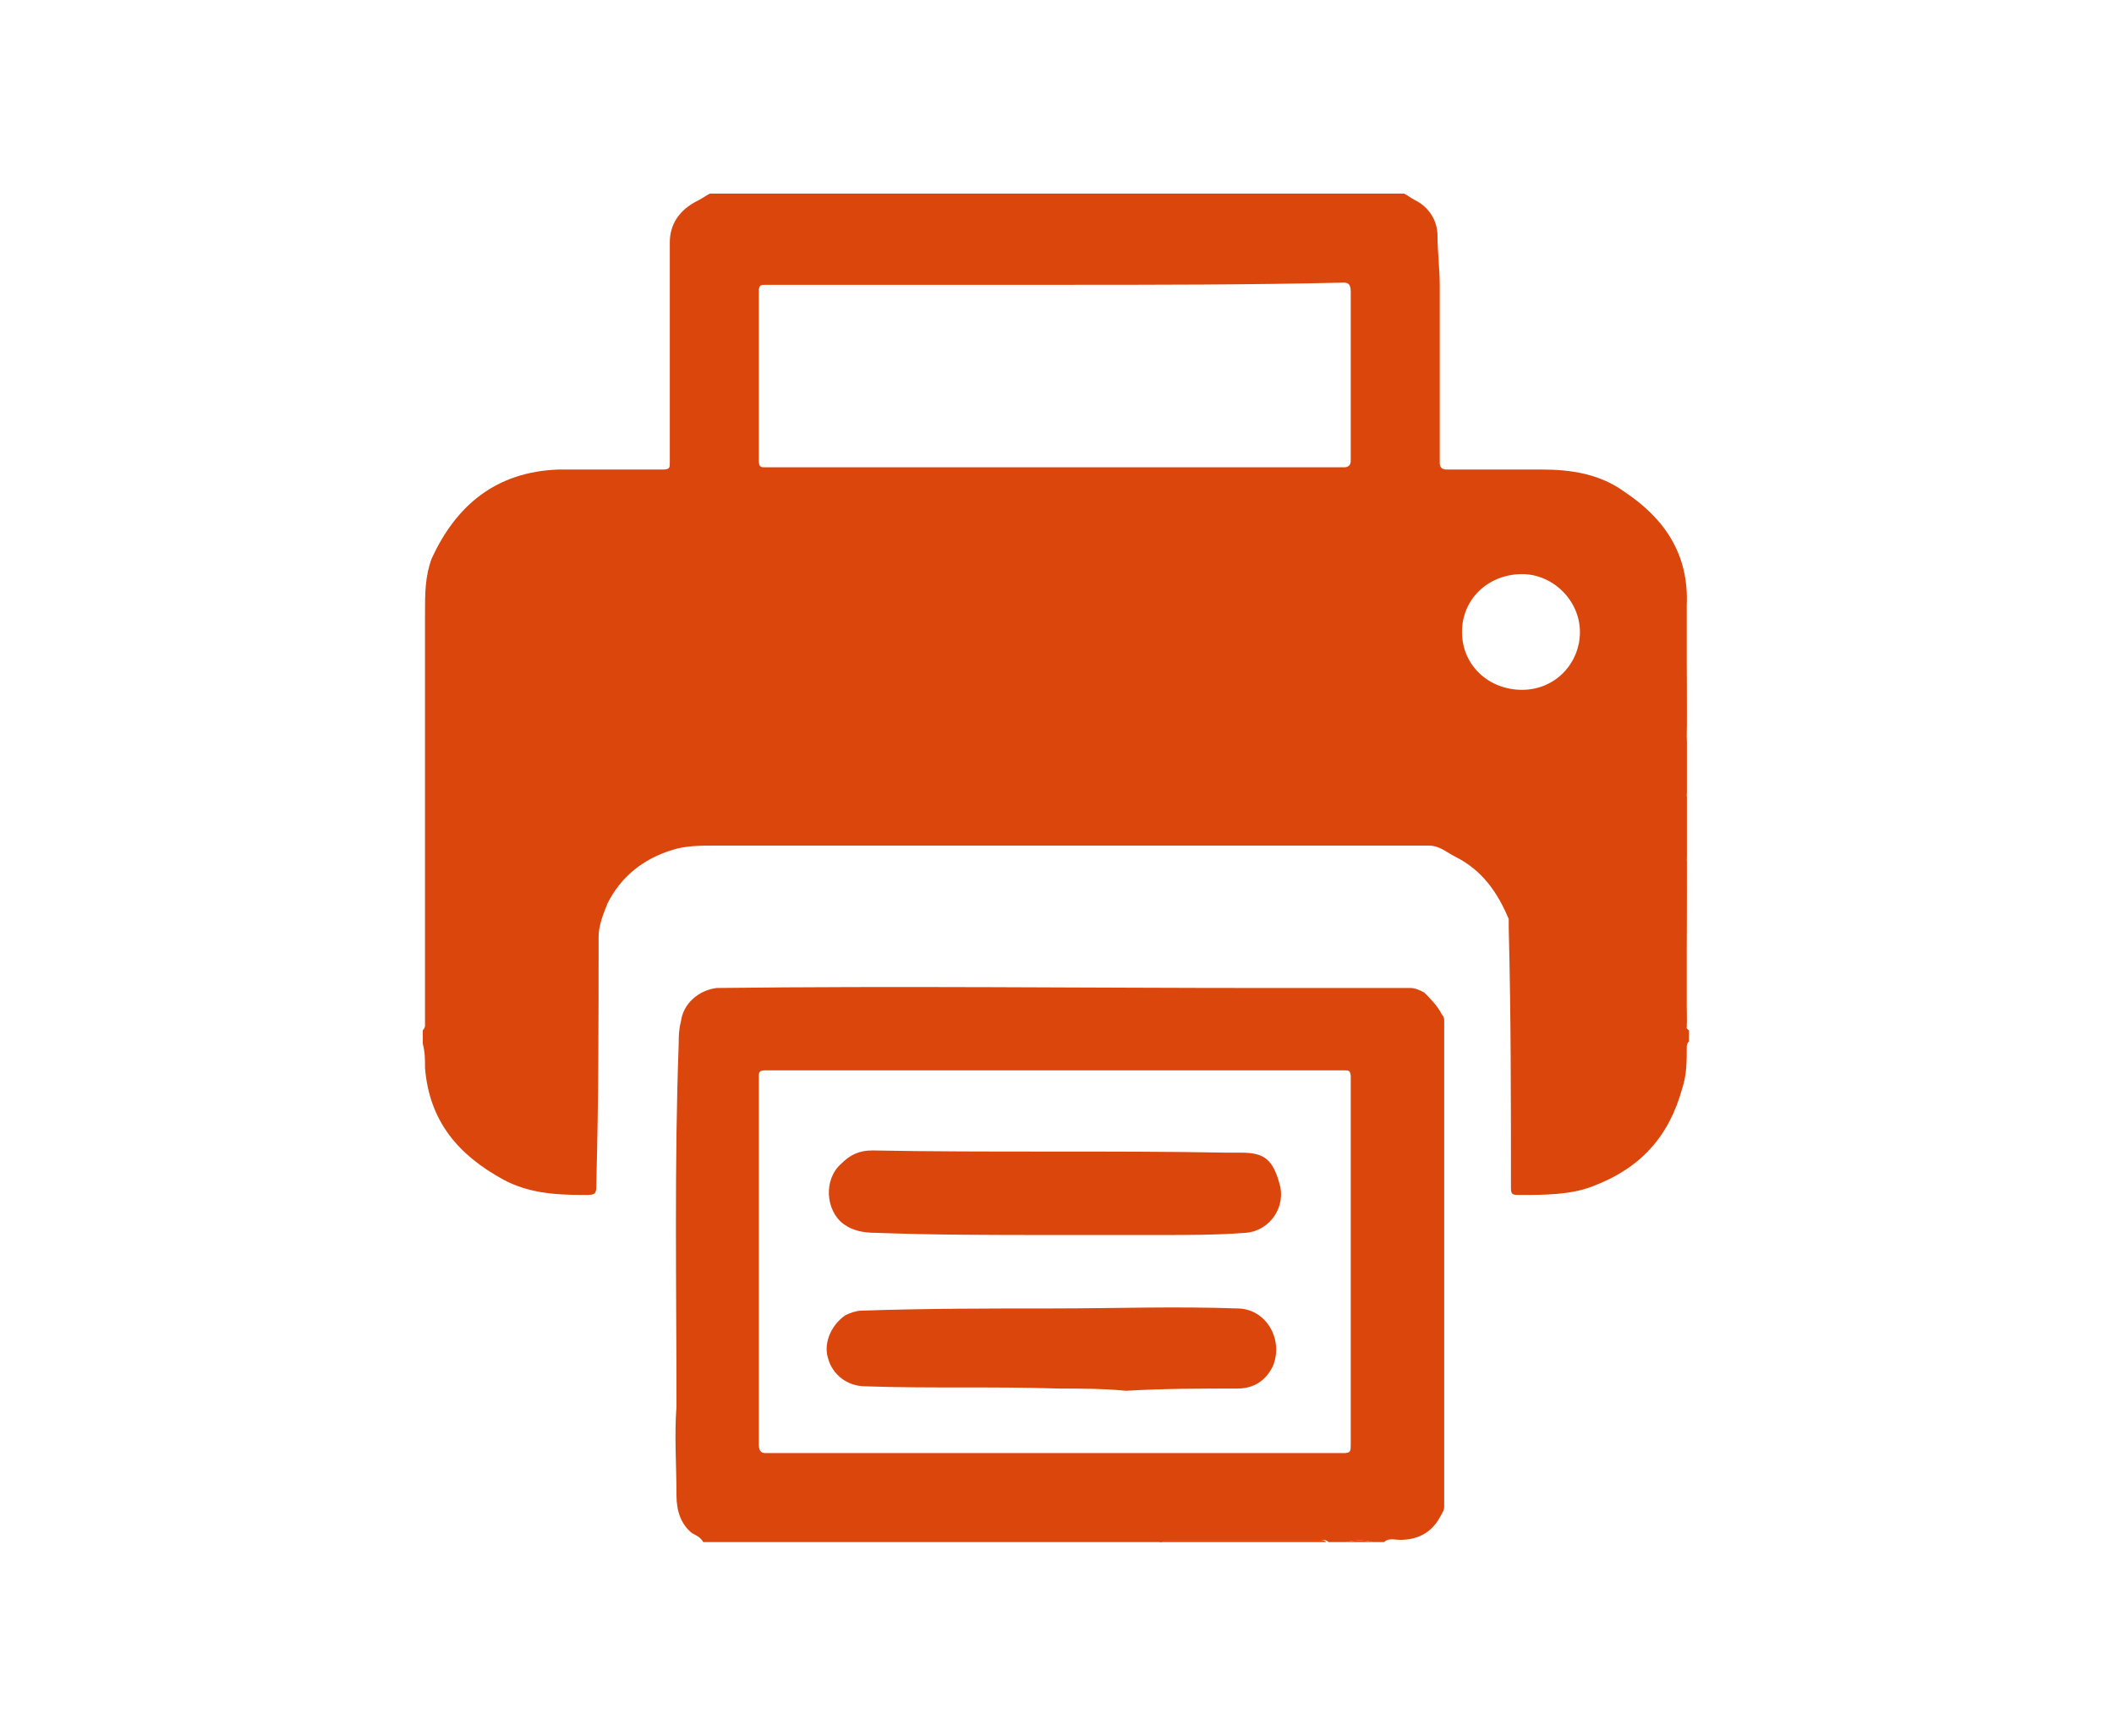 <?xml version="1.0" encoding="utf-8"?>
<!-- Generator: Adobe Illustrator 22.1.0, SVG Export Plug-In . SVG Version: 6.00 Build 0)  -->
<svg version="1.1" id="Layer_1" xmlns="http://www.w3.org/2000/svg" xmlns:xlink="http://www.w3.org/1999/xlink" x="0px" y="0px"
	 viewBox="0 0 95 78" style="enable-background:new 0 0 95 78;" xml:space="preserve">
<style type="text/css">
	.st0{fill:#DB460D;}
</style>
<g>
	<path class="st0" d="M31.9,8.7c10.4,0,20.8,0,31.2,0c0.2,0.1,0.3,0.2,0.5,0.3c0.6,0.3,1,0.9,1,1.6c0,0.7,0.1,1.5,0.1,2.2
		c0,2.7,0,5.3,0,8c0,0.2,0.1,0.3,0.3,0.3c1.4,0,2.8,0,4.3,0c1.3,0,2.6,0.2,3.7,1c1.8,1.2,2.9,2.8,2.8,5.1c0,0.3,0,0.7,0,1
		c0,1.6,0,3.3,0,4.9c0,0.9,0,1.8,0,2.7c0,1,0,2,0,3c0,0.9,0,1.8,0,2.8c0,1.1,0,2.2,0,3.2c0,0.4,0,0.7,0,1.1c0,0.1-0.1,0.3,0.1,0.4
		c0,0.2,0,0.3,0,0.5c-0.1,0.1-0.1,0.2-0.1,0.3c0,0.6,0,1.2-0.2,1.8c-0.6,2.2-1.9,3.6-4,4.4c-1,0.4-2.2,0.4-3.3,0.4
		c-0.3,0-0.4,0-0.4-0.3c0-3.9,0-7.8-0.1-11.7c0-0.1,0-0.3,0-0.4c-0.5-1.2-1.2-2.2-2.4-2.8c-0.4-0.2-0.7-0.5-1.2-0.5
		c-4.9,0-9.7,0-14.6,0c-3.4,0-6.9,0-10.3,0c-2.4,0-4.8,0-7.2,0c-0.6,0-1.3,0-1.9,0.2c-1.3,0.4-2.3,1.2-2.9,2.4
		c-0.2,0.5-0.4,1-0.4,1.5c0,3.7,0,7.3-0.1,11c0,0.6,0,0.6-0.6,0.6c-1.3,0-2.5-0.1-3.6-0.7c-2-1.1-3.3-2.6-3.5-5c0-0.4,0-0.7-0.1-1.1
		c0-0.2,0-0.4,0-0.6c0.1-0.1,0.1-0.2,0.1-0.2c0-0.5,0-0.9,0-1.4c0-1.8,0-3.6,0-5.4c0-0.9,0-1.7,0-2.6c0-0.7,0-1.4,0-2.1
		c0-0.7,0-1.4,0-2.1c0-0.8,0-1.5,0-2.3c0-0.9,0-1.8,0-2.7c0-0.8,0-1.6,0.3-2.4c1.1-2.4,2.9-3.9,5.7-4c1.6,0,3.1,0,4.7,0
		c0.3,0,0.3-0.1,0.3-0.3c0-3.3,0-6.6,0-9.9c0-0.8,0.4-1.4,1.1-1.8C31.6,8.9,31.7,8.8,31.9,8.7z M47.5,12.8c-4.4,0-8.7,0-13.1,0
		c-0.2,0-0.3,0-0.3,0.3c0,2.5,0,5.1,0,7.6c0,0.3,0.1,0.3,0.3,0.3c8.7,0,17.3,0,26,0c0.2,0,0.3-0.1,0.3-0.3c0-2.5,0-5,0-7.6
		c0-0.3-0.1-0.4-0.3-0.4C56.2,12.8,51.9,12.8,47.5,12.8z M68.4,25.8c-1.5,0-2.7,1.1-2.7,2.6c0,1.5,1.2,2.6,2.7,2.6
		c1.5,0,2.6-1.2,2.6-2.6C71,27,69.8,25.8,68.4,25.8z"/>
	<path class="st0" d="M31.6,69.3c-0.1-0.2-0.3-0.3-0.5-0.4c-0.5-0.4-0.7-1-0.7-1.7c0-1.3-0.1-2.7,0-4c0-5.4-0.1-10.9,0.1-16.3
		c0-0.3,0-0.6,0.1-1c0.1-0.8,0.8-1.4,1.6-1.5c8.2-0.1,16.4,0,24.7,0c2.2,0,4.3,0,6.5,0c0.2,0,0.4,0.1,0.6,0.2c0.3,0.3,0.6,0.6,0.8,1
		c0.1,0.1,0.1,0.2,0.1,0.3c0,7.3,0,14.5,0,21.8c0,0.2-0.1,0.3-0.2,0.5c-0.4,0.7-1,1-1.8,1c-0.2,0-0.5-0.1-0.7,0.1
		c-0.2,0-0.3,0-0.5,0c-0.4-0.1-0.8-0.1-1.2,0c-0.3,0-0.5,0-0.8,0c-0.1-0.1-0.2-0.1-0.3-0.1c-2.3,0-4.6,0-6.9,0c-0.1,0-0.2,0-0.3,0.1
		C45.3,69.3,38.5,69.3,31.6,69.3z M47.5,48.1c-4.4,0-8.7,0-13.1,0c-0.3,0-0.3,0.1-0.3,0.3c0,5.5,0,11,0,16.5c0,0.3,0.1,0.4,0.3,0.4
		c8.7,0,17.4,0,26,0c0.3,0,0.3-0.1,0.3-0.4c0-5.5,0-11,0-16.5c0-0.3-0.1-0.3-0.3-0.3C56.2,48.1,51.9,48.1,47.5,48.1z"/>
	<path class="st0" d="M52.1,69.3c0.1-0.1,0.2-0.1,0.3-0.1c2.3,0,4.6,0,6.9,0c0.1,0,0.2,0,0.3,0.1C57.2,69.3,54.6,69.3,52.1,69.3z"/>
	<path class="st0" d="M75.7,44.7c0-1.1,0-2.2,0-3.2c0-0.9,0-1.8,0-2.8c0,0,0,0,0.1,0C75.8,40.7,75.8,42.7,75.7,44.7
		C75.8,44.7,75.7,44.7,75.7,44.7z"/>
	<path class="st0" d="M19.3,39.2c0,1.8,0,3.6,0,5.4c0,0,0,0,0,0C19.2,42.8,19.2,41,19.3,39.2C19.2,39.2,19.3,39.2,19.3,39.2z"/>
	<path class="st0" d="M75.7,28.1C75.7,28.1,75.8,28.1,75.7,28.1c0.1,1.6,0.1,3.3,0.1,4.9c0,0,0,0,0,0C75.7,31.4,75.7,29.8,75.7,28.1
		z"/>
	<path class="st0" d="M75.8,38.8C75.8,38.8,75.7,38.8,75.8,38.8c-0.1-1-0.1-2-0.1-3c0,0,0,0,0.1,0C75.8,36.8,75.8,37.8,75.8,38.8z"
		/>
	<path class="st0" d="M75.8,35.8C75.8,35.8,75.7,35.8,75.8,35.8c-0.1-0.9-0.1-1.8,0-2.7c0,0,0,0,0,0C75.8,34,75.8,34.9,75.8,35.8z"
		/>
	<path class="st0" d="M19.3,39.2C19.3,39.2,19.2,39.2,19.3,39.2c0-0.9,0-1.7,0-2.6l0,0l0,0C19.3,37.5,19.3,38.3,19.3,39.2z"/>
	<path class="st0" d="M19.2,30.1C19.2,30.1,19.3,30.1,19.2,30.1c0.1,0.8,0.1,1.5,0.1,2.3c0,0,0,0-0.1,0
		C19.2,31.6,19.2,30.9,19.2,30.1z"/>
	<path class="st0" d="M19.2,32.4C19.2,32.4,19.3,32.4,19.2,32.4c0.1,0.7,0.1,1.4,0.1,2.1c0,0,0,0-0.1,0
		C19.2,33.8,19.2,33.1,19.2,32.4z"/>
	<path class="st0" d="M19.2,34.5C19.2,34.5,19.3,34.5,19.2,34.5c0.1,0.7,0.1,1.4,0,2.1l0,0l0,0C19.2,35.9,19.2,35.2,19.2,34.5z"/>
	<path class="st0" d="M19.2,44.6C19.2,44.6,19.3,44.6,19.2,44.6c0.1,0.5,0.1,0.9,0.1,1.4c0,0.1,0.1,0.2-0.1,0.2
		C19.2,45.7,19.2,45.2,19.2,44.6z"/>
	<path class="st0" d="M75.7,44.7C75.7,44.7,75.8,44.7,75.7,44.7c0.1,0.5,0.1,1,0.1,1.5c-0.1-0.1-0.1-0.3-0.1-0.4
		C75.7,45.5,75.7,45.1,75.7,44.7z"/>
	<path class="st0" d="M60.5,69.3c0.4-0.1,0.8-0.1,1.2,0C61.2,69.3,60.9,69.3,60.5,69.3z"/>
	<path class="st0" d="M47.3,55.5c-2.7,0-5.3,0-8-0.1c-0.5,0-1-0.1-1.4-0.4c-0.8-0.6-0.9-2-0.1-2.7c0.4-0.4,0.8-0.6,1.4-0.6
		c5.3,0.1,10.7,0,16,0.1c0.2,0,0.4,0,0.6,0c1,0,1.4,0.3,1.7,1.4c0.3,1-0.4,2.1-1.5,2.2c-1.3,0.1-2.6,0.1-3.9,0.1
		C50.4,55.5,48.9,55.5,47.3,55.5z"/>
	<path class="st0" d="M47.6,62.4c-3.1-0.1-5.9,0-8.7-0.1c-0.8,0-1.5-0.5-1.7-1.3c-0.2-0.7,0.2-1.5,0.8-1.9c0.2-0.1,0.5-0.2,0.7-0.2
		c2.9-0.1,5.8-0.1,8.6-0.1c2.8,0,5.5-0.1,8.3,0c1.3,0,2.1,1.4,1.6,2.6c-0.3,0.6-0.8,1-1.6,1c-1.7,0-3.3,0-5,0.1
		C49.6,62.4,48.5,62.4,47.6,62.4z"/>
</g>
</svg>
